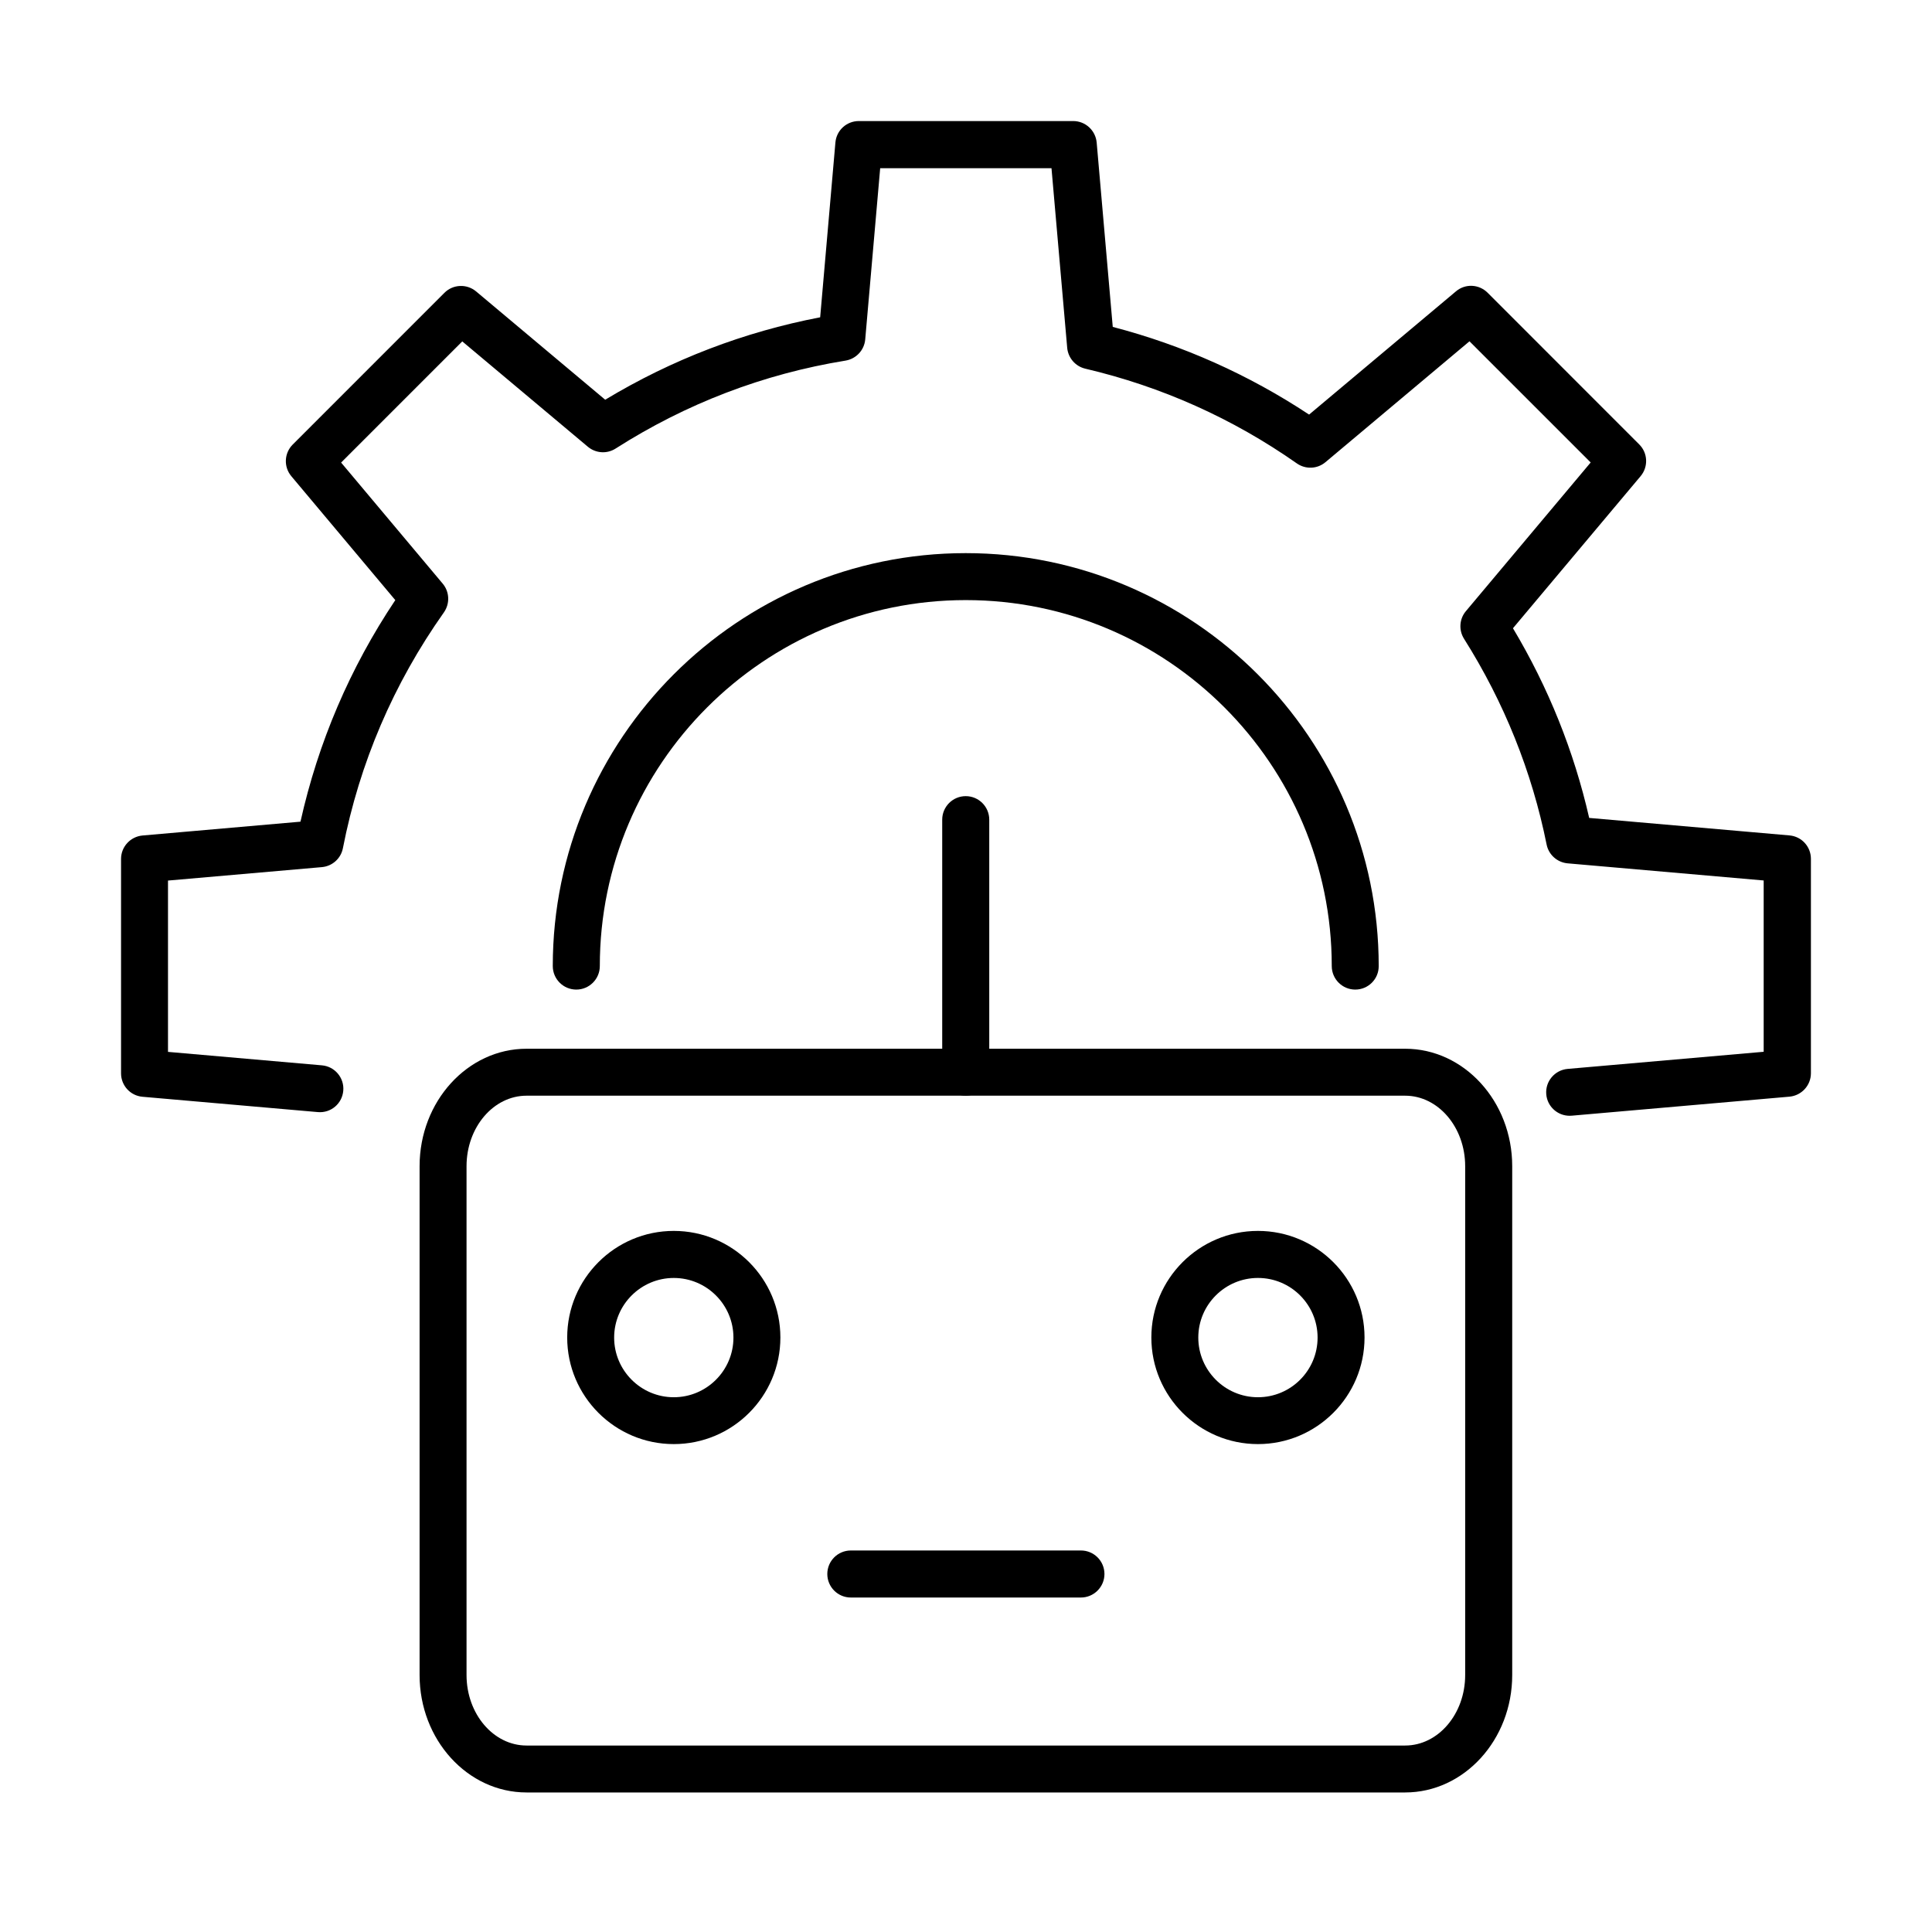 <?xml version="1.0" encoding="UTF-8"?>
<!-- Uploaded to: ICON Repo, www.svgrepo.com, Generator: ICON Repo Mixer Tools -->
<svg fill="#000000" width="800px" height="800px" version="1.1" viewBox="144 144 512 512" xmlns="http://www.w3.org/2000/svg">
 <g>
  <path d="m559.96 439.69c-3.191 0-5.91-2.445-6.184-5.684-0.301-3.418 2.246-6.434 5.66-6.734l51.957-4.539v-45.398l-51.957-4.539c-2.742-0.25-5.012-2.266-5.562-4.961-3.887-19.348-11.27-37.723-21.891-54.551-1.445-2.293-1.246-5.262 0.5-7.328l33.062-39.395-32.117-32.113-38.172 32.039c-2.168 1.82-5.258 1.945-7.578 0.324-17.027-11.941-35.875-20.371-56.07-25.109-2.617-0.621-4.539-2.84-4.789-5.508l-4.164-47.621h-45.398l-3.965 45.379c-0.25 2.84-2.394 5.133-5.188 5.609-21.789 3.539-42.281 11.391-60.957 23.309-2.293 1.473-5.262 1.273-7.356-0.473l-33.285-27.922-32.109 32.109 26.926 32.09c1.82 2.168 1.941 5.285 0.32 7.606-13.363 18.898-22.363 39.914-26.773 62.5-0.523 2.719-2.793 4.766-5.562 5.016l-40.789 3.562v45.402l40.789 3.566c3.418 0.297 5.961 3.316 5.66 6.731-0.297 3.414-3.266 5.961-6.731 5.66l-46.473-4.062c-3.219-0.277-5.688-2.969-5.688-6.211v-56.82c0-3.215 2.469-5.906 5.688-6.207l41.863-3.664c4.688-21.02 13.109-40.738 25.129-58.715l-27.551-32.836c-2.07-2.469-1.918-6.109 0.375-8.402l40.188-40.191c2.269-2.293 5.938-2.441 8.406-0.375l34.207 28.699c17.652-10.648 36.797-17.977 56.969-21.844l4.039-46.32c0.273-3.219 2.965-5.688 6.207-5.688h56.82c3.219 0 5.91 2.469 6.211 5.688l4.262 48.867c18.547 4.836 36 12.641 52.031 23.234l38.922-32.66c2.469-2.094 6.106-1.922 8.398 0.375l40.168 40.188c2.293 2.269 2.445 5.938 0.375 8.406l-33.836 40.312c9.375 15.684 16.16 32.562 20.199 50.266l53.078 4.637c3.215 0.273 5.684 2.965 5.684 6.207v56.82c0 3.215-2.469 5.91-5.684 6.207l-57.641 5.035c-0.25 0-0.449 0.027-0.625 0.027z"/>
  <path d="m503.16 406.25c-3.441 0-6.231-2.793-6.231-6.234 0-53.48-43.508-96.984-96.988-96.984-53.48 0-96.984 43.504-96.984 96.984 0 3.441-2.789 6.234-6.231 6.234-3.441 0-6.234-2.793-6.234-6.234 0-60.336 49.09-109.43 109.43-109.43 60.336 0 109.45 49.09 109.45 109.43 0.023 3.441-2.769 6.234-6.211 6.234z"/>
  <path d="m516.38 619.02h-232.84c-15.629 0-28.344-13.965-28.344-31.117v-134.86c0-17.152 12.715-31.117 28.344-31.117h232.84c15.629 0 28.371 13.965 28.371 31.117v134.86c0 17.152-12.742 31.117-28.371 31.117zm-232.84-184.65c-8.773 0-15.902 8.379-15.902 18.676v134.86c0 10.297 7.129 18.676 15.902 18.676h232.84c8.773 0 15.906-8.379 15.906-18.676v-134.86c0-10.297-7.133-18.676-15.906-18.676z"/>
  <path d="m477.37 526.7c-15.582 0-28.25-12.668-28.25-28.25s12.668-28.246 28.25-28.246c15.582 0 28.246 12.664 28.246 28.246s-12.664 28.25-28.246 28.25zm0-44.031c-8.703 0-15.809 7.078-15.809 15.805 0 8.703 7.082 15.809 15.809 15.809 8.727 0 15.805-7.082 15.805-15.809 0-8.727-7.078-15.805-15.805-15.805z"/>
  <path d="m322.56 526.7c-15.582 0-28.246-12.664-28.246-28.246s12.664-28.25 28.246-28.25c15.586 0 28.25 12.668 28.25 28.25s-12.664 28.246-28.25 28.246zm0-44.027c-8.699 0-15.805 7.078-15.805 15.805 0 8.703 7.082 15.805 15.805 15.805 8.703 0 15.809-7.078 15.809-15.805 0-8.727-7.106-15.805-15.809-15.805z"/>
  <path d="m430.46 567.36h-60.984c-3.441 0-6.231-2.793-6.231-6.234s2.789-6.231 6.231-6.231h60.984c3.438 0 6.231 2.789 6.231 6.231s-2.816 6.234-6.231 6.234z"/>
  <path d="m399.93 434.37c-3.441 0-6.234-2.789-6.234-6.231v-66.918c0-3.441 2.793-6.234 6.234-6.234s6.234 2.793 6.234 6.234v66.918c0 3.465-2.793 6.231-6.234 6.231z"/>
 </g>
</svg>